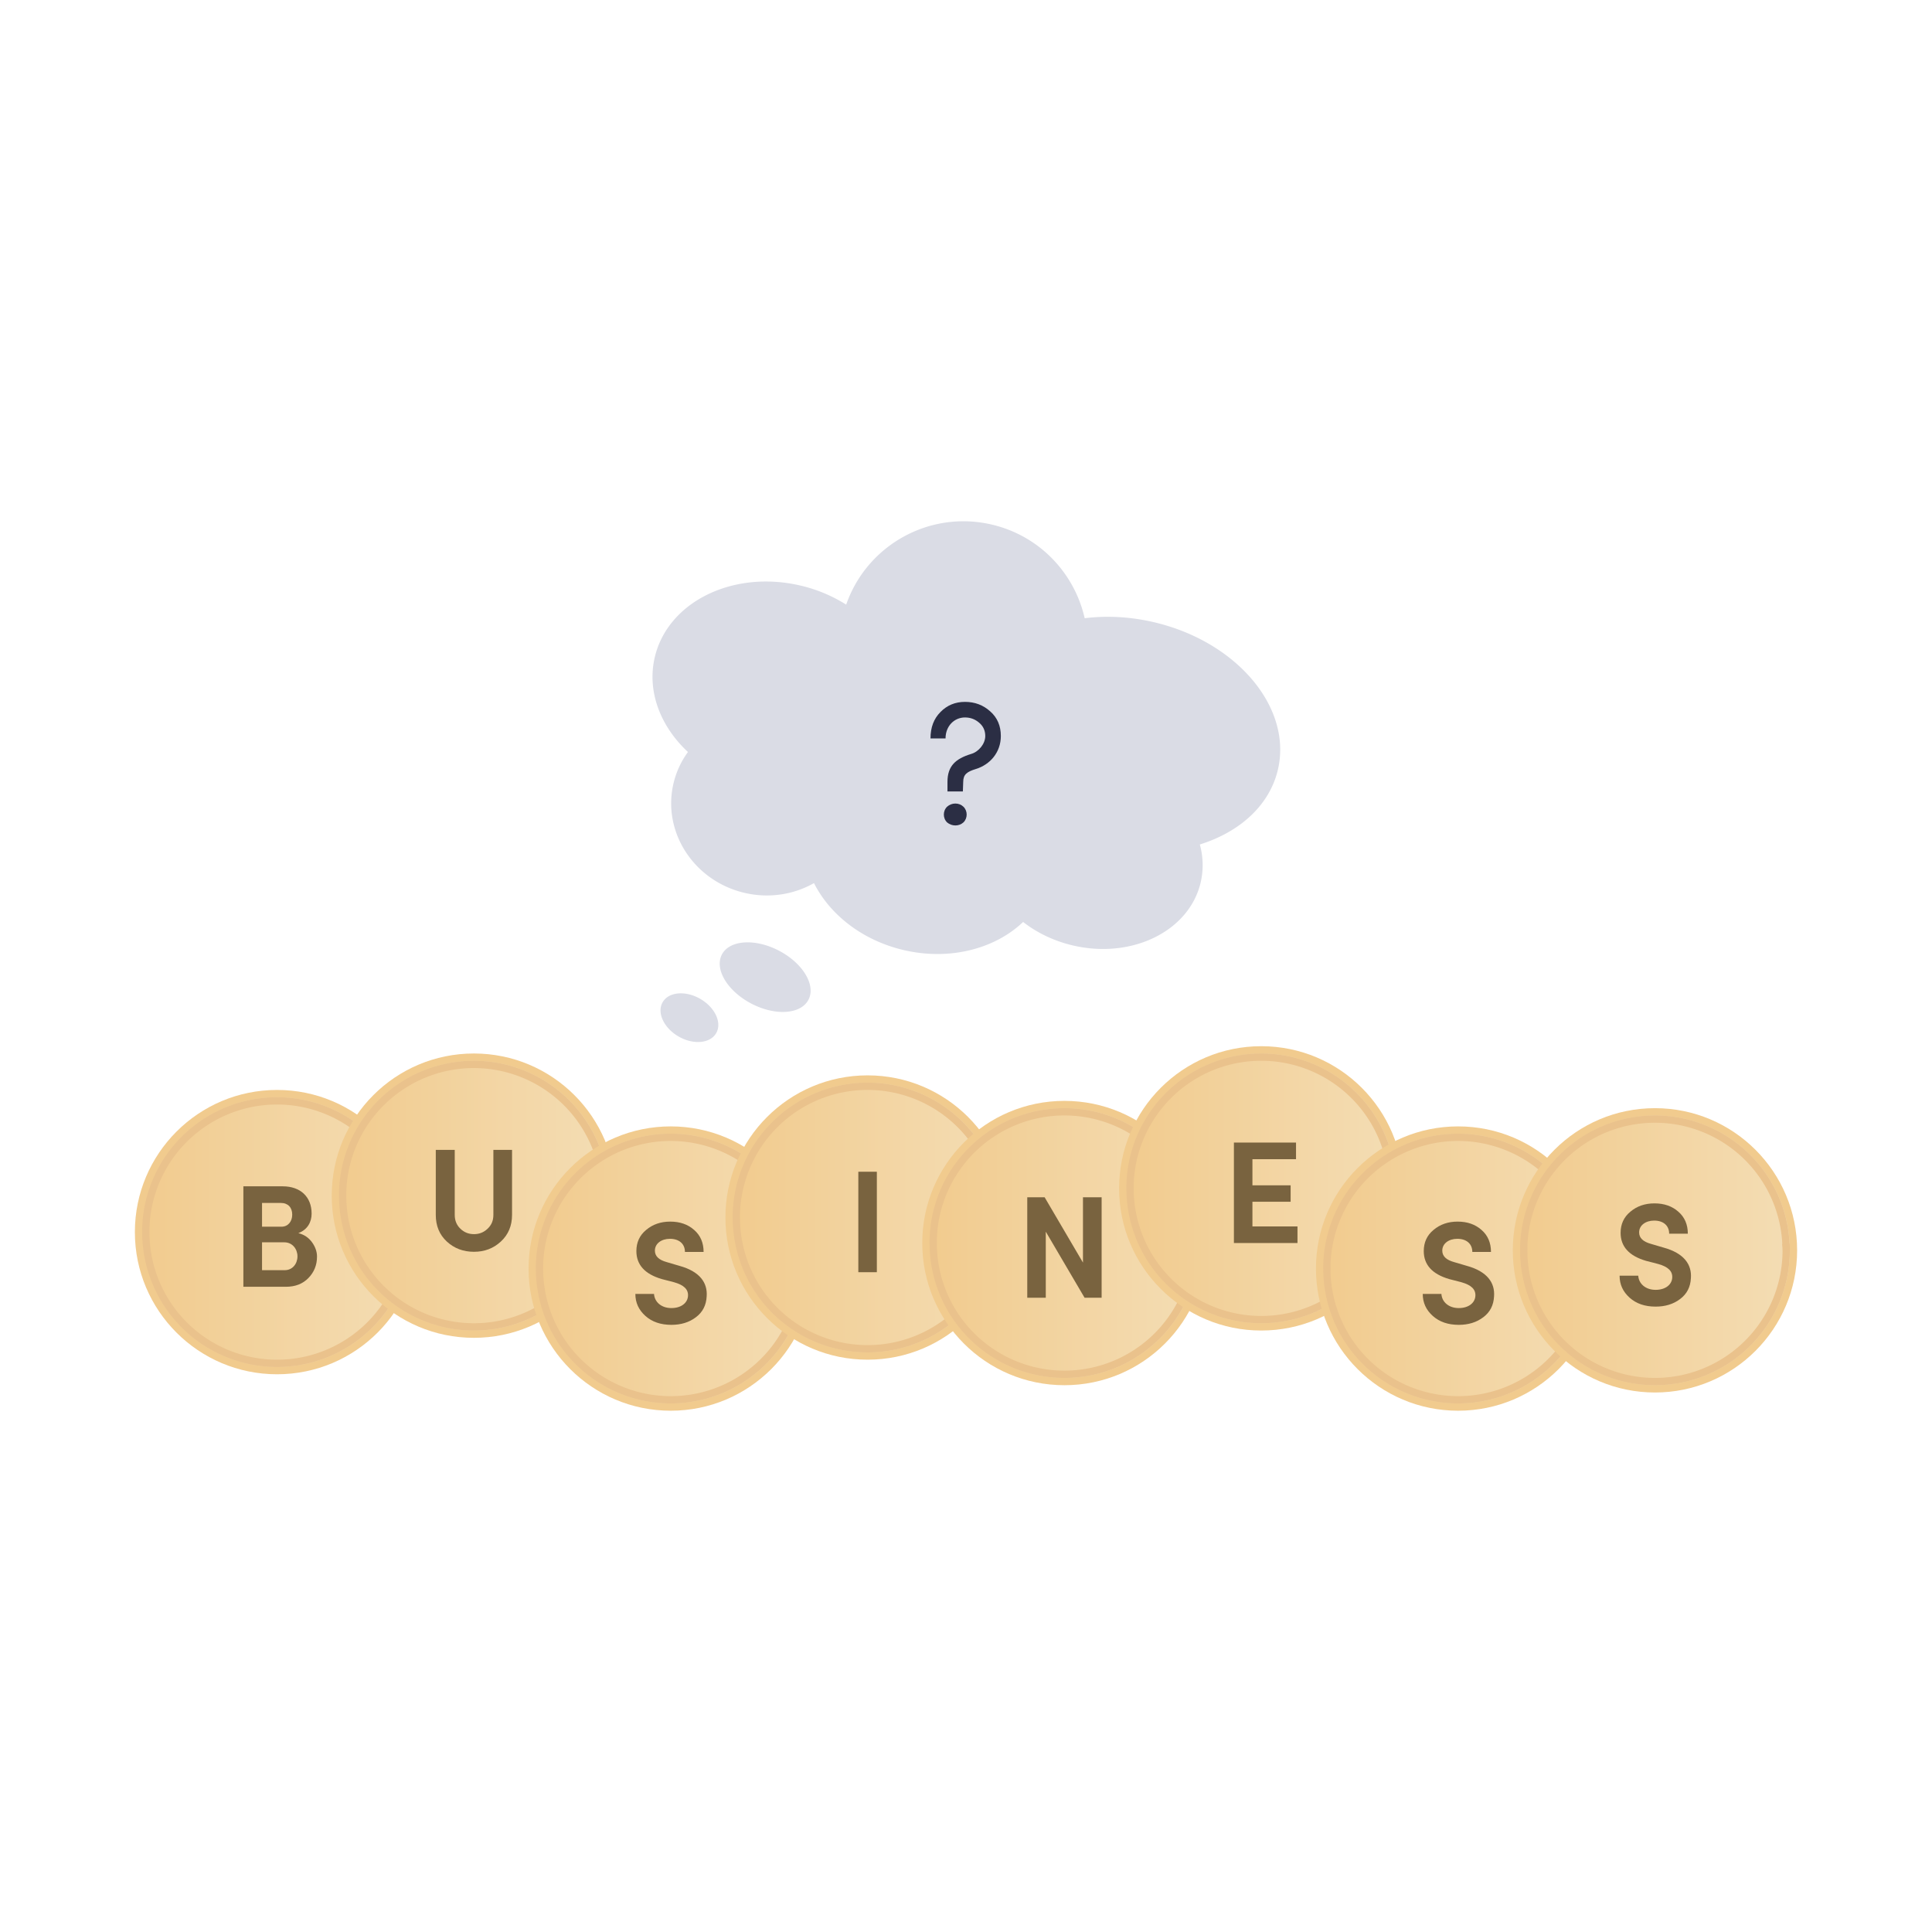 <svg xmlns="http://www.w3.org/2000/svg" width="530" height="530" fill="none"><path fill="#DADCE5" fill-rule="evenodd" d="M297.556 169.597c5.981-.748 12.451-.442 19.01 1.094 22.759 5.329 37.981 23.435 33.999 40.442-2.301 9.827-10.509 17.136-21.42 20.529a21.069 21.069 0 0 1 .232 10.416c-3.125 13.348-18.823 21.086-35.063 17.284-5.219-1.222-9.857-3.488-13.647-6.443-7.709 7.36-20.106 10.674-32.769 7.71-11.338-2.655-20.25-9.727-24.604-18.37-5.504 3.13-12.263 4.267-19.048 2.678-13.884-3.251-22.613-16.677-19.497-29.989a23.815 23.815 0 0 1 3.976-8.652c-7.538-7.008-11.298-16.616-9.105-25.985 3.56-15.201 21.443-24.013 39.943-19.681a40.791 40.791 0 0 1 12.567 5.238c5.65-16.275 22.8-25.977 39.945-21.963 13.134 3.075 22.696 13.364 25.481 25.692ZM221.78 274.264c2.094-4.007-1.524-10.034-8.082-13.461-6.558-3.427-13.572-2.956-15.666 1.051-2.094 4.008 1.524 10.035 8.082 13.462 6.558 3.426 13.572 2.956 15.666-1.052Zm-25.312 9.152c1.645-2.849-.31-7.056-4.365-9.398-4.056-2.341-8.677-1.93-10.322.918-1.645 2.849.31 7.057 4.365 9.399 4.056 2.341 8.677 1.93 10.322-.919Z" clip-rule="evenodd"/><path fill="#2B2E44" d="M259.389 202.576c0-3.456 2.448-5.76 5.328-5.76 1.488 0 2.784.48 3.888 1.44 1.104.912 1.68 2.16 1.68 3.648 0 2.16-1.824 4.368-3.936 4.944-4.176 1.296-6.432 3.264-6.432 7.632v2.64h4.224l.096-2.64c0-2.064 1.104-2.784 3.408-3.504 3.984-1.2 6.912-4.608 6.912-9.072 0-2.784-.96-5.04-2.928-6.768-1.92-1.728-4.224-2.592-6.912-2.592-2.64 0-4.896.912-6.72 2.784-1.824 1.824-2.736 4.224-2.736 7.248h4.128Zm.432 23.04c1.296 1.104 3.264 1.104 4.464 0 1.2-1.152 1.2-3.168 0-4.32-1.2-1.152-3.168-1.152-4.464 0-1.2 1.152-1.2 3.168 0 4.32Z"/><path fill="#F1CB8E" d="M76 377c21.54 0 39-17.461 39-39s-17.46-39-39-39-39 17.461-39 39 17.46 39 39 39Z"/><path fill="url(#a)" d="M113 337.959a36.993 36.993 0 0 1-39.196 36.976 37.002 37.002 0 0 1-24.748-11.575A36.989 36.989 0 0 1 39 337.959v-.992a36.988 36.988 0 0 1 11.195-25.499 37.003 37.003 0 0 1 62.778 25.54c.027.323.027.637.027.951Z"/><path stroke="#EAC28C" stroke-miterlimit="10" stroke-width="2" d="m112.968 337.076-.995.103c.026.249.027.511.027.834a35.974 35.974 0 0 1-12.096 26.911A36.011 36.011 0 0 1 76 374a36.011 36.011 0 0 1-23.904-9.076 35.971 35.971 0 0 1-11.843-22.648v-.001a35.359 35.359 0 0 1-.253-4.247v-.98a35.963 35.963 0 0 1 10.862-24.839 36.01 36.01 0 0 1 50.271.028 35.959 35.959 0 0 1 10.835 24.863l1-.024Z"/><path fill="#79633F" d="M85.484 332.92c0-4.6-3.08-7.48-7.92-7.48h-10.8V353h11.64c2.6 0 4.64-.8 6.2-2.4 1.56-1.6 2.36-3.56 2.36-5.88 0-1.32-.44-2.64-1.36-3.92-.92-1.28-2.16-2.12-3.76-2.52 2.56-.96 3.64-3.08 3.64-5.36Zm-13.6-2.92h5.16c1.96 0 3.12 1.24 3.12 3.2 0 1.92-1.16 3.32-2.96 3.32h-5.32V330Zm6.12 10.8c2.24 0 3.6 1.88 3.6 3.84 0 2.04-1.36 3.8-3.48 3.8h-6.24v-7.64h6.12Z"/><path fill="#F1CB8E" d="M130 367c21.539 0 39-17.461 39-39s-17.461-39-39-39-39 17.461-39 39 17.461 39 39 39Z"/><path fill="url(#b)" d="M167 327.959a36.994 36.994 0 0 1-39.196 36.976A36.99 36.99 0 0 1 93 327.959v-.992a36.99 36.99 0 0 1 11.195-25.499 37.004 37.004 0 0 1 51.611.028 36.993 36.993 0 0 1 11.167 25.512c.027.323.027.637.027.951Z"/><path stroke="#EAC28C" stroke-miterlimit="10" stroke-width="2" d="m166.968 327.076-.995.103c.026.249.027.511.027.834a35.974 35.974 0 0 1-12.096 26.911A36.011 36.011 0 0 1 130 364a36.011 36.011 0 0 1-23.904-9.076 35.971 35.971 0 0 1-11.844-22.648v-.001a35.359 35.359 0 0 1-.252-4.247v-.98a35.962 35.962 0 0 1 10.863-24.839 36.008 36.008 0 0 1 50.27.028 35.959 35.959 0 0 1 10.835 24.863l1-.024Z"/><path fill="#79633F" d="M135.347 333.28c0 1.56-.52 2.8-1.6 3.8-1.04 1-2.28 1.48-3.72 1.48-1.44 0-2.68-.48-3.72-1.48s-1.56-2.24-1.56-3.8v-17.84h-5.2v17.84c0 3 1 5.44 3.04 7.32s4.52 2.8 7.44 2.8c2.88 0 5.32-.92 7.36-2.8s3.08-4.32 3.08-7.32v-17.84h-5.12v17.84Z"/><path fill="#F1CB8E" d="M184 387c21.539 0 39-17.461 39-39s-17.461-39-39-39-39 17.461-39 39 17.461 39 39 39Z"/><path fill="url(#c)" d="M221 347.959a36.994 36.994 0 0 1-39.196 36.976A36.992 36.992 0 0 1 147 347.959v-.992a36.989 36.989 0 0 1 11.195-25.499 37.004 37.004 0 0 1 51.611.028 36.993 36.993 0 0 1 11.167 25.512c.027.323.027.637.027.951Z"/><path stroke="#EAC28C" stroke-miterlimit="10" stroke-width="2" d="m220.968 347.076-.995.103c.026.249.027.511.027.834a35.974 35.974 0 0 1-12.096 26.911A36.011 36.011 0 0 1 184 384a36.011 36.011 0 0 1-23.904-9.076 35.974 35.974 0 0 1-11.844-22.648v-.001a35.462 35.462 0 0 1-.252-4.247v-.98a35.96 35.96 0 0 1 10.863-24.839 36.008 36.008 0 0 1 50.27.028 35.959 35.959 0 0 1 10.835 24.863l1-.024Z"/><path fill="#79633F" d="M174.297 354.96c0 2.4.92 4.4 2.76 6.04 1.84 1.64 4.2 2.44 7.12 2.44 2.64 0 4.88-.68 6.72-2.08 1.88-1.4 2.84-3.32 2.96-5.72.28-3.68-1.8-6.84-7.52-8.4l-3.4-1c-2.2-.6-3.28-1.64-3.28-3.16 0-1.92 1.76-3.24 4.12-3.24 2.56 0 4.12 1.4 4.12 3.6h5.12c0-2.52-.88-4.56-2.6-6.04-1.72-1.52-3.88-2.28-6.56-2.28-2.6 0-4.8.76-6.6 2.28-1.8 1.48-2.68 3.44-2.68 5.8 0 3.76 2.32 6.32 6.96 7.68l3.4.88c2.68.76 3.92 1.96 3.8 3.76-.12 1.92-1.88 3.32-4.56 3.32-2.84 0-4.64-1.76-4.76-3.88h-5.12Z"/><path fill="#F1CB8E" d="M238 373c21.539 0 39-17.461 39-39s-17.461-39-39-39-39 17.461-39 39 17.461 39 39 39Z"/><path fill="url(#d)" d="M275 333.959a36.994 36.994 0 0 1-39.196 36.976A36.992 36.992 0 0 1 201 333.959v-.992a36.989 36.989 0 0 1 11.195-25.499 37.004 37.004 0 0 1 51.611.028 36.993 36.993 0 0 1 11.167 25.512c.027.323.027.637.027.951Z"/><path stroke="#EAC28C" stroke-miterlimit="10" stroke-width="2" d="m274.968 333.076-.995.103c.026.249.027.511.027.834a35.974 35.974 0 0 1-12.096 26.911A36.011 36.011 0 0 1 238 370a36.011 36.011 0 0 1-23.904-9.076 35.974 35.974 0 0 1-11.844-22.648v-.001a35.462 35.462 0 0 1-.252-4.247v-.98a35.96 35.96 0 0 1 10.863-24.839 36.008 36.008 0 0 1 50.27.028 35.959 35.959 0 0 1 10.835 24.863l1-.024Z"/><path fill="#79633F" d="M240.543 349v-27.56h-5.08V349h5.08Z"/><path fill="#F1CB8E" d="M292 380c21.539 0 39-17.461 39-39s-17.461-39-39-39-39 17.461-39 39 17.461 39 39 39Z"/><path fill="url(#e)" d="M329 340.959a36.994 36.994 0 0 1-39.196 36.976A36.992 36.992 0 0 1 255 340.959v-.992a36.989 36.989 0 0 1 11.195-25.499 37.004 37.004 0 0 1 51.611.028 36.993 36.993 0 0 1 11.167 25.512c.027.323.027.637.027.951Z"/><path stroke="#EAC28C" stroke-miterlimit="10" stroke-width="2" d="m328.968 340.076-.995.103c.026.249.027.511.027.834a35.974 35.974 0 0 1-12.096 26.911A36.011 36.011 0 0 1 292 377a36.011 36.011 0 0 1-23.904-9.076 35.974 35.974 0 0 1-11.844-22.648v-.001a35.462 35.462 0 0 1-.252-4.247v-.98a35.96 35.96 0 0 1 10.863-24.839 36.008 36.008 0 0 1 50.27.028 35.959 35.959 0 0 1 10.835 24.863l1-.024Z"/><path fill="#79633F" d="M297.087 328.44v17.92l-10.52-17.92h-4.76V356h5.08v-18.12l10.64 18.12h4.68v-27.56h-5.12Z"/><path fill="#F1CB8E" d="M346 365c21.539 0 39-17.461 39-39s-17.461-39-39-39-39 17.461-39 39 17.461 39 39 39Z"/><path fill="url(#f)" d="M383 325.959a36.994 36.994 0 0 1-39.196 36.976A36.992 36.992 0 0 1 309 325.959v-.992a36.989 36.989 0 0 1 11.195-25.499 37.004 37.004 0 0 1 51.611.028 36.993 36.993 0 0 1 11.167 25.512c.027.323.027.637.027.951Z"/><path stroke="#EAC28C" stroke-miterlimit="10" stroke-width="2" d="m382.968 325.076-.995.103c.026.249.027.511.027.834a35.974 35.974 0 0 1-12.096 26.911A36.011 36.011 0 0 1 346 362a36.011 36.011 0 0 1-23.904-9.076 35.974 35.974 0 0 1-11.844-22.648v-.001a35.462 35.462 0 0 1-.252-4.247v-.98a35.96 35.96 0 0 1 10.863-24.839 36.008 36.008 0 0 1 50.27.028 35.959 35.959 0 0 1 10.835 24.863l1-.024Z"/><path fill="#79633F" d="M355.935 341v-4.56h-12.36v-6.76h10.48v-4.52h-10.48V318h11.96v-4.56h-17.04V341h17.44Z"/><path fill="#F1CB8E" d="M400 387c21.539 0 39-17.461 39-39s-17.461-39-39-39-39 17.461-39 39 17.461 39 39 39Z"/><path fill="url(#g)" d="M437 347.959a36.994 36.994 0 0 1-39.196 36.976A36.992 36.992 0 0 1 363 347.959v-.992a36.989 36.989 0 0 1 11.195-25.499 37.004 37.004 0 0 1 51.611.028 36.993 36.993 0 0 1 11.167 25.512c.027.323.027.637.027.951Z"/><path stroke="#EAC28C" stroke-miterlimit="10" stroke-width="2" d="m436.968 347.076-.995.103c.026.249.027.511.027.834a35.974 35.974 0 0 1-12.096 26.911A36.011 36.011 0 0 1 400 384a36.011 36.011 0 0 1-23.904-9.076 35.974 35.974 0 0 1-11.844-22.648v-.001a35.462 35.462 0 0 1-.252-4.247v-.98a35.96 35.96 0 0 1 10.863-24.839 36.008 36.008 0 0 1 50.27.028 35.959 35.959 0 0 1 10.835 24.863l1-.024Z"/><path fill="#79633F" d="M390.297 354.96c0 2.4.92 4.4 2.76 6.04 1.84 1.64 4.2 2.44 7.12 2.44 2.64 0 4.88-.68 6.72-2.08 1.88-1.4 2.84-3.32 2.96-5.72.28-3.68-1.8-6.84-7.52-8.4l-3.4-1c-2.2-.6-3.28-1.64-3.28-3.16 0-1.92 1.76-3.24 4.12-3.24 2.56 0 4.12 1.4 4.12 3.6h5.12c0-2.52-.88-4.56-2.6-6.04-1.72-1.52-3.88-2.28-6.56-2.28-2.6 0-4.8.76-6.6 2.28-1.8 1.48-2.68 3.44-2.68 5.8 0 3.76 2.32 6.32 6.96 7.68l3.4.88c2.68.76 3.92 1.96 3.8 3.76-.12 1.92-1.88 3.32-4.56 3.32-2.84 0-4.64-1.76-4.76-3.88h-5.12Z"/><path fill="#F1CB8E" d="M454 382c21.539 0 39-17.461 39-39s-17.461-39-39-39-39 17.461-39 39 17.461 39 39 39Z"/><path fill="url(#h)" d="M491 342.959a36.994 36.994 0 0 1-39.196 36.976A36.992 36.992 0 0 1 417 342.959v-.992a36.989 36.989 0 0 1 11.195-25.499 37.004 37.004 0 0 1 51.611.028 36.993 36.993 0 0 1 11.167 25.512c.027.323.027.637.027.951Z"/><path stroke="#EAC28C" stroke-miterlimit="10" stroke-width="2" d="m490.968 342.076-.995.103c.026.249.027.511.027.834a35.974 35.974 0 0 1-12.096 26.911A36.011 36.011 0 0 1 454 379a36.011 36.011 0 0 1-23.904-9.076 35.974 35.974 0 0 1-11.844-22.648v-.001a35.462 35.462 0 0 1-.252-4.247v-.98a35.96 35.96 0 0 1 10.863-24.839 36.008 36.008 0 0 1 50.27.028 35.959 35.959 0 0 1 10.835 24.863l1-.024Z"/><path fill="#79633F" d="M444.297 349.96c0 2.4.92 4.4 2.76 6.04 1.84 1.64 4.2 2.44 7.12 2.44 2.64 0 4.88-.68 6.72-2.08 1.88-1.4 2.84-3.32 2.96-5.72.28-3.68-1.8-6.84-7.52-8.4l-3.4-1c-2.2-.6-3.28-1.64-3.28-3.16 0-1.92 1.76-3.24 4.12-3.24 2.56 0 4.12 1.4 4.12 3.6h5.12c0-2.52-.88-4.56-2.6-6.04-1.72-1.52-3.88-2.28-6.56-2.28-2.6 0-4.8.76-6.6 2.28-1.8 1.48-2.68 3.44-2.68 5.8 0 3.76 2.32 6.32 6.96 7.68l3.4.88c2.68.76 3.92 1.96 3.8 3.76-.12 1.92-1.88 3.32-4.56 3.32-2.84 0-4.64-1.76-4.76-3.88h-5.12Z"/><defs><linearGradient id="a" x1="39.014" x2="113.009" y1="337.959" y2="337.959" gradientUnits="userSpaceOnUse"><stop stop-color="#F2CB8E"/><stop offset="1" stop-color="#F3DDB4"/></linearGradient><linearGradient id="b" x1="93.014" x2="167.009" y1="327.959" y2="327.959" gradientUnits="userSpaceOnUse"><stop stop-color="#F2CB8E"/><stop offset="1" stop-color="#F3DDB4"/></linearGradient><linearGradient id="c" x1="147.014" x2="221.009" y1="347.959" y2="347.959" gradientUnits="userSpaceOnUse"><stop stop-color="#F2CB8E"/><stop offset="1" stop-color="#F3DDB4"/></linearGradient><linearGradient id="d" x1="201.014" x2="275.009" y1="333.959" y2="333.959" gradientUnits="userSpaceOnUse"><stop stop-color="#F2CB8E"/><stop offset="1" stop-color="#F3DDB4"/></linearGradient><linearGradient id="e" x1="255.014" x2="329.009" y1="340.959" y2="340.959" gradientUnits="userSpaceOnUse"><stop stop-color="#F2CB8E"/><stop offset="1" stop-color="#F3DDB4"/></linearGradient><linearGradient id="f" x1="309.014" x2="383.009" y1="325.959" y2="325.959" gradientUnits="userSpaceOnUse"><stop stop-color="#F2CB8E"/><stop offset="1" stop-color="#F3DDB4"/></linearGradient><linearGradient id="g" x1="363.014" x2="437.009" y1="347.959" y2="347.959" gradientUnits="userSpaceOnUse"><stop stop-color="#F2CB8E"/><stop offset="1" stop-color="#F3DDB4"/></linearGradient><linearGradient id="h" x1="417.014" x2="491.009" y1="342.959" y2="342.959" gradientUnits="userSpaceOnUse"><stop stop-color="#F2CB8E"/><stop offset="1" stop-color="#F3DDB4"/></linearGradient></defs></svg>
